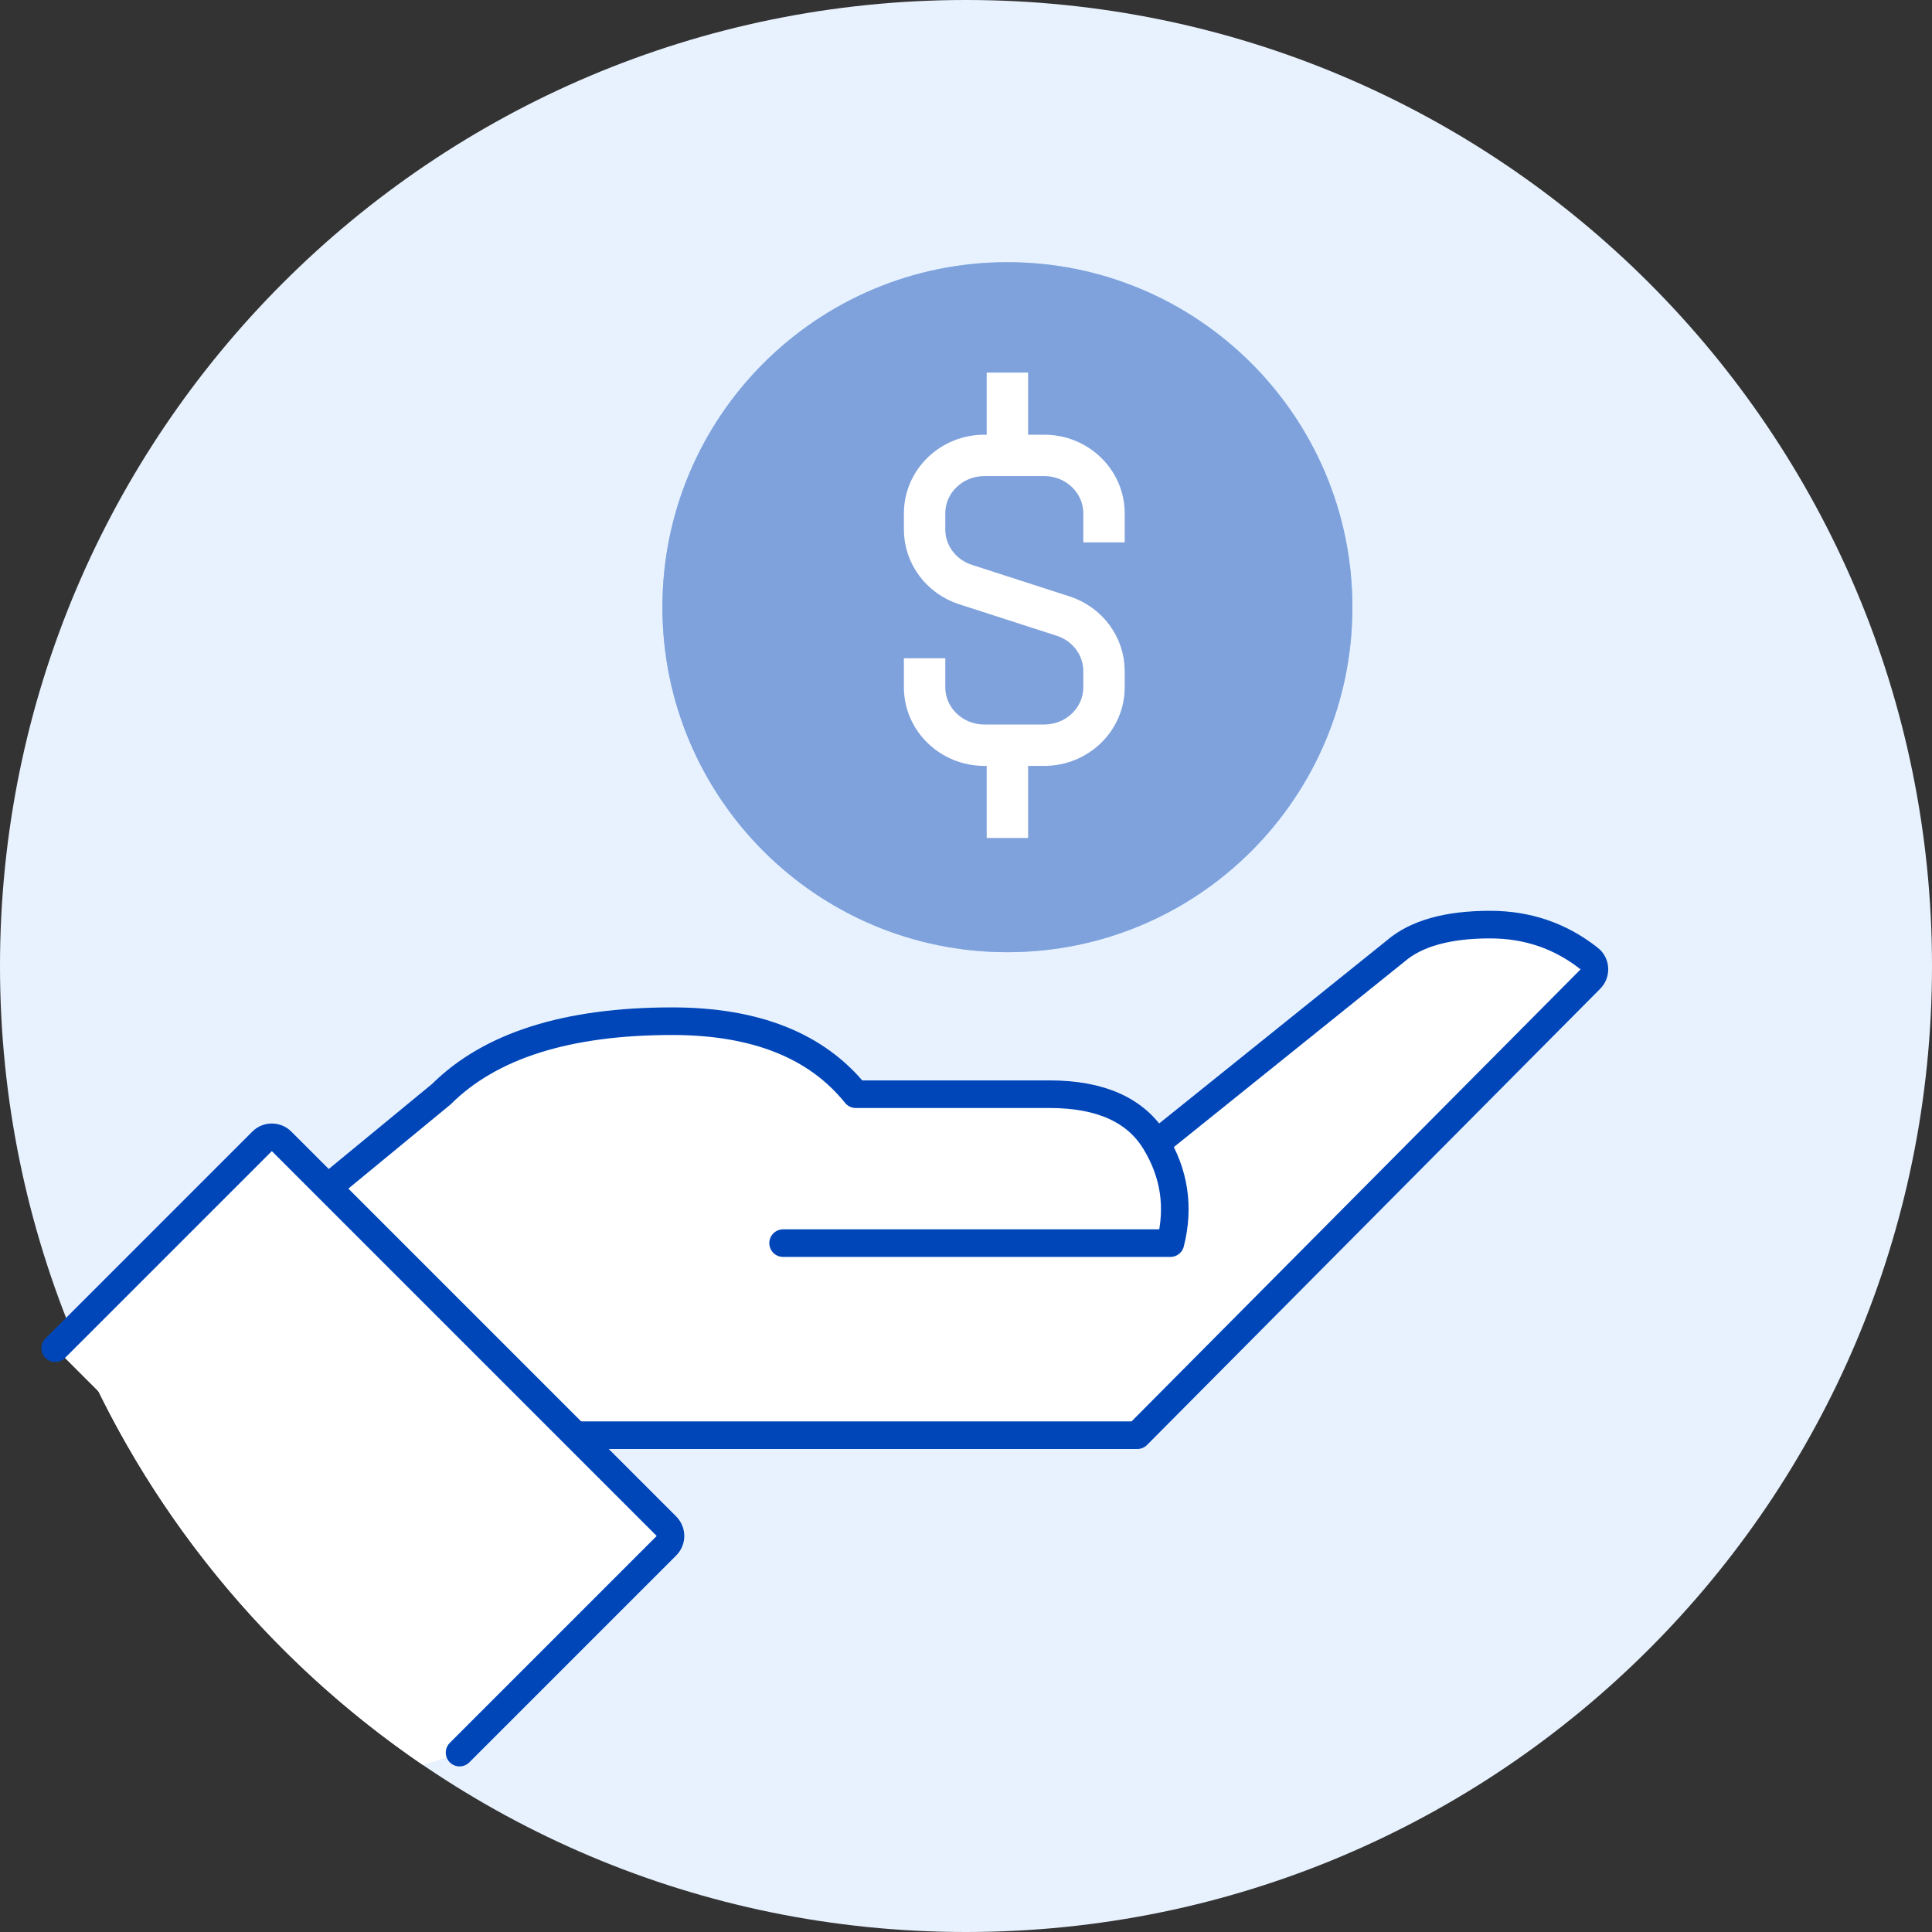 <svg width="140" height="140" viewBox="0 0 140 140" fill="none" xmlns="http://www.w3.org/2000/svg">
<rect x="0" y="0" width="140" height="140" fill="#333333" stroke="none"/>
<g clip-path="url(#clip0_10_600)">
<path d="M70 140C108.66 140 140 108.66 140 70C140 31.34 108.66 0 70 0C31.34 0 0 31.34 0 70C0 108.66 31.34 140 70 140Z" fill="#E8F2FE"/>
<path d="M40.481 104H82.412L115.25 70.942C115.638 70.549 115.633 69.916 115.239 69.528C115.214 69.503 115.186 69.479 115.156 69.459C113.08 67.82 110.688 67 107.98 67C104.897 67 102.612 67.641 101.126 68.922L80.507 85.5H30.455L19 92.136L40.481 104Z" fill="white" stroke="#0046B9" stroke-width="2" stroke-linejoin="round"/>
<path d="M56.747 90.082H84.812C85.474 87.472 85.105 85.02 83.703 82.728C82.302 80.436 79.75 79.29 76.047 79.29H62.013C59.176 75.763 54.74 74 48.707 74C41.097 74 35.521 75.763 31.98 79.29L16.716 91.857L44.451 99L56.747 90.082Z" fill="white"/>
<path d="M56.747 90.082H84.812C85.474 87.472 85.105 85.02 83.703 82.728C82.302 80.436 79.75 79.29 76.047 79.29H62.013C59.176 75.763 54.74 74 48.707 74C41.097 74 35.521 75.763 31.98 79.29L16.716 91.857" stroke="#0046B9" stroke-width="2" stroke-linecap="round" stroke-linejoin="round"/>
<path d="M73 69C86.807 69 98 57.807 98 44C98 30.193 86.807 19 73 19C59.193 19 48 30.193 48 44C48 57.807 59.193 69 73 69Z" fill="#A5CDFF"/>
<path opacity="0.305" d="M15.512 96.651C16.668 97.807 18.542 97.807 19.698 96.651C20.854 95.495 20.854 93.621 19.698 92.465C18.542 91.309 16.668 91.309 15.512 92.465C14.356 93.621 14.356 95.495 15.512 96.651Z" fill="#FF0000"/>
<path d="M20.405 82.707L48.293 110.595C48.683 110.986 48.683 111.619 48.293 112.009L33.302 127C32.401 127.348 31.514 127.646 30.642 127.895C19.355 120.207 10.433 109.305 5.192 96.505L18.991 82.707C19.381 82.317 20.014 82.317 20.405 82.707Z" fill="white"/>
<path d="M4 97.698L18.991 82.707C19.381 82.317 20.014 82.317 20.405 82.707L48.293 110.595C48.683 110.986 48.683 111.619 48.293 112.009L33.302 127" fill="white"/>
<path d="M4 97.698L18.991 82.707C19.381 82.317 20.014 82.317 20.405 82.707L48.293 110.595C48.683 110.986 48.683 111.619 48.293 112.009L33.302 127" stroke="#0046B9" stroke-width="2" stroke-linecap="round"/>
<path d="M73 69C86.807 69 98 57.807 98 44C98 30.193 86.807 19 73 19C59.193 19 48 30.193 48 44C48 57.807 59.193 69 73 69Z" fill="#7FA2DC"/>
<path d="M67 47.701V49.801C67 52.12 68.939 54 71.333 54H75.666C78.059 54 80 52.12 80 49.801V48.627C80 46.819 78.806 45.215 77.037 44.643L69.963 42.358C68.194 41.786 67 40.181 67 38.373V37.2C67 34.88 68.939 33 71.333 33H75.666C78.059 33 80 34.88 80 37.2V39.3" stroke="white" stroke-width="3" stroke-linejoin="round"/>
<path d="M73 33V27" stroke="white" stroke-width="3" stroke-linejoin="round"/>
<path d="M73 54.724V60.724" stroke="white" stroke-width="3" stroke-linejoin="round"/>
</g>
<defs>
<clipPath id="clip0_10_600">
<rect width="140" height="140" fill="white"/>
</clipPath>
</defs>
</svg>
